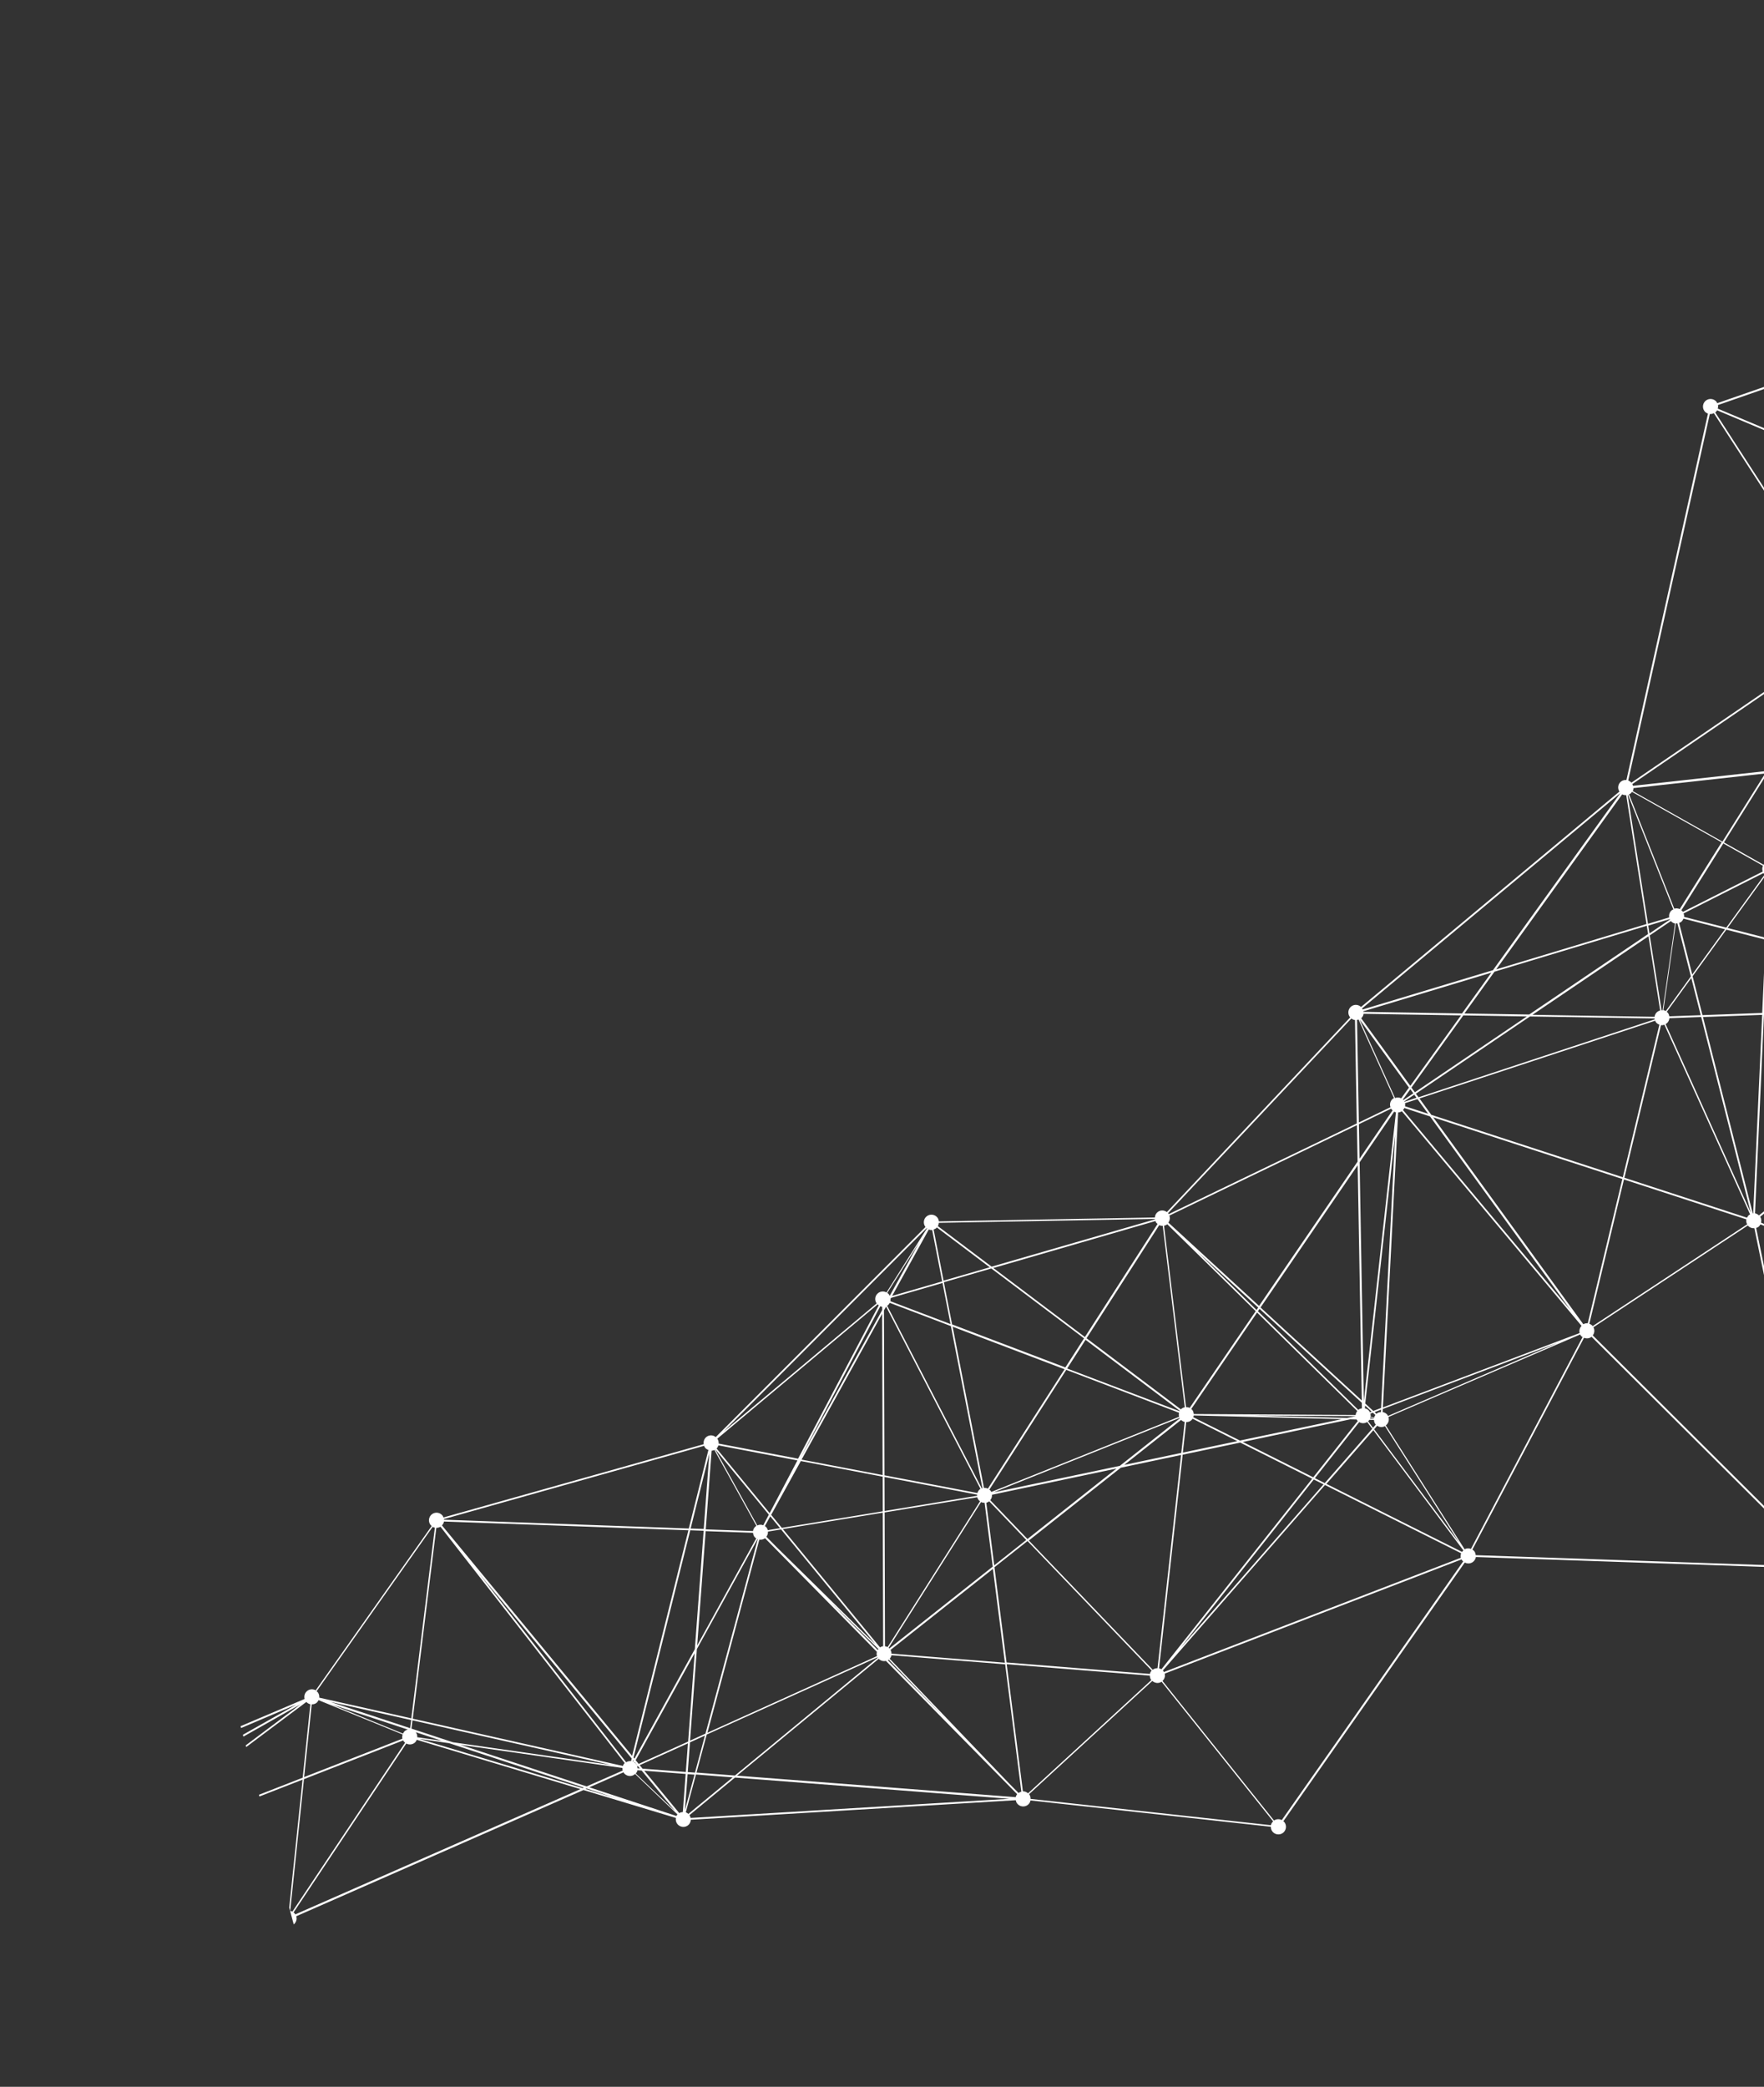 <?xml version="1.0" encoding="UTF-8"?> <svg xmlns="http://www.w3.org/2000/svg" width="312" height="369" viewBox="0 0 312 369" fill="none"><rect x="0" y="0" width="312" height="369" fill="#333333" stroke="none"/><g clip-path="url(#clip0_242_36)"><path d="M-12.839 341.311C-12.493 341.055 -12.08 341.009 -11.693 341.113L-7.172 327.576C-7.393 327.482 -7.6 327.363 -7.754 327.154C-8.196 326.563 -8.075 325.713 -7.484 325.271C-6.893 324.829 -6.043 324.95 -5.601 325.541C-5.567 325.586 -5.566 325.629 -5.532 325.675L53.877 300.419C53.738 299.9 53.9 299.322 54.354 298.982C54.809 298.643 55.383 298.63 55.835 298.891L76.354 269.832C76.281 269.765 76.191 269.712 76.136 269.629C75.694 269.038 75.815 268.188 76.406 267.746C76.996 267.304 77.847 267.425 78.289 268.016C78.36 268.117 78.4 268.226 78.437 268.325L124.465 255.37C124.391 254.889 124.551 254.388 124.967 254.069C125.467 253.695 126.132 253.735 126.593 254.113L163.693 216.957C163.693 216.957 163.668 216.942 163.665 216.932C163.223 216.342 163.344 215.491 163.935 215.049C164.525 214.607 165.376 214.729 165.818 215.319C165.969 215.519 166.029 215.742 166.059 215.974L204.258 215.283C204.287 214.905 204.455 214.554 204.78 214.303C205.27 213.932 205.925 213.975 206.388 214.32L238.819 179.888C238.819 179.888 238.767 179.858 238.749 179.83C238.307 179.24 238.428 178.389 239.019 177.947C239.546 177.555 240.26 177.615 240.728 178.057L286.425 139.972C286.05 139.385 286.167 138.601 286.74 138.175C287.012 137.971 287.341 137.894 287.666 137.927L302.089 73.132C301.847 73.044 301.628 72.917 301.471 72.697C301.029 72.107 301.15 71.256 301.741 70.814C302.331 70.373 303.182 70.494 303.624 71.084C303.673 71.147 303.682 71.221 303.724 71.297L367.734 49.041C367.633 48.544 367.809 48.018 368.235 47.696C368.826 47.254 369.676 47.375 370.118 47.966C370.254 48.148 370.322 48.359 370.356 48.568L430.863 46.786C430.895 46.417 431.066 46.077 431.384 45.839C431.985 45.394 432.825 45.518 433.267 46.109C433.489 46.409 433.574 46.768 433.524 47.109L493.439 63.756C493.525 63.547 493.655 63.338 493.854 63.187C494.445 62.745 495.295 62.866 495.737 63.457C495.808 63.558 495.848 63.667 495.888 63.776L556.035 48.194C555.977 47.73 556.142 47.249 556.541 46.946C557.132 46.504 557.982 46.625 558.424 47.216C558.866 47.807 558.745 48.657 558.154 49.099C557.864 49.319 557.512 49.391 557.177 49.361L549.184 85.273C549.436 85.358 549.678 85.489 549.861 85.724C550.303 86.314 550.182 87.165 549.591 87.607C549.192 87.91 548.684 87.926 548.254 87.747L522.176 132.737C522.285 132.817 522.38 132.889 522.464 132.998C522.906 133.589 522.785 134.439 522.194 134.881C521.603 135.323 520.753 135.202 520.311 134.611C520.175 134.429 520.11 134.229 520.076 134.02L467.312 136.65C467.282 137.029 467.12 137.4 466.792 137.64C466.246 138.048 465.514 137.961 465.051 137.496L417.267 174.591C417.609 175.176 417.484 175.929 416.942 176.347C416.561 176.635 416.078 176.666 415.664 176.504L386.722 230.224C386.83 230.304 386.939 230.384 387.026 230.503C387.467 231.093 387.356 231.941 386.756 232.386C386.155 232.83 385.314 232.706 384.873 232.116C384.752 231.952 384.683 231.774 384.641 231.578L359.244 234.86C359.261 235.291 359.105 235.726 358.732 236.001C358.27 236.353 357.656 236.343 357.194 236.042L323.776 276.356C323.776 276.356 323.859 276.421 323.893 276.466C324.337 277.067 324.224 277.905 323.623 278.349C323.022 278.794 322.185 278.68 321.74 278.079C321.586 277.87 321.523 277.636 321.501 277.391L261.041 275.32C260.988 275.651 260.812 275.971 260.522 276.19C260.085 276.515 259.523 276.534 259.077 276.294L226.985 322.045C227.055 322.102 227.132 322.147 227.185 322.22C227.627 322.811 227.505 323.661 226.915 324.103C226.324 324.545 225.474 324.424 225.032 323.833C224.846 323.588 224.78 323.301 224.78 323.017L182.269 318.363C182.211 318.673 182.047 318.957 181.774 319.161C181.184 319.602 180.333 319.481 179.891 318.891C179.758 318.719 179.693 318.518 179.662 318.32L122.188 321.776C122.169 322.152 121.996 322.525 121.671 322.776C121.08 323.218 120.23 323.097 119.788 322.506C119.55 322.188 119.482 321.814 119.55 321.457L103.198 316.524L52.403 338.839C52.554 339.365 52.393 339.943 51.931 340.296C51.341 340.737 50.49 340.616 50.048 340.026C49.915 339.854 49.85 339.653 49.816 339.444L-10.657 342.493C-10.687 342.872 -10.852 343.233 -11.18 343.473C-11.771 343.915 -12.621 343.794 -13.063 343.203C-13.505 342.613 -13.384 341.762 -12.793 341.32L-12.839 341.311ZM556.113 48.523L495.965 64.105C495.991 64.283 495.971 64.452 495.92 64.629L547.592 85.885C547.678 85.72 547.804 85.577 547.958 85.46C548.248 85.24 548.599 85.168 548.935 85.198L556.931 49.296C556.669 49.213 556.436 49.079 556.253 48.845C556.183 48.744 556.143 48.634 556.102 48.525L556.113 48.523ZM179.64 317.791C179.685 317.593 179.769 317.418 179.9 317.252L156.688 293.683C156.24 293.803 155.755 293.66 155.414 293.326L130.363 313.979L179.627 317.783L179.64 317.791ZM321.984 276.181C322.103 276.095 322.232 276.049 322.362 276.004L310.298 217.182C309.87 217.21 309.425 217.056 309.143 216.696L281.831 234.692C282.089 235.169 282.03 235.719 281.715 236.131L321.969 276.207C321.969 276.207 321.987 276.191 321.994 276.179L321.984 276.181ZM357.083 233.835C357.282 233.684 357.506 233.624 357.728 233.597L357.549 178.91C357.257 178.879 357.002 178.741 356.781 178.527L311.325 215.151C311.532 215.477 311.569 215.86 311.475 216.202L356.722 234.281C356.806 234.106 356.929 233.953 357.093 233.833L357.083 233.835ZM547.487 86.186L495.823 64.917C495.736 65.082 495.611 65.225 495.457 65.342C495.328 65.431 495.191 65.49 495.051 65.538L501.947 96.119C502.411 96.06 502.902 96.223 503.205 96.622C503.292 96.74 503.337 96.87 503.383 97L547.452 86.707C547.426 86.529 547.446 86.36 547.487 86.186ZM431.889 48.212L417.124 90.847C417.312 90.939 417.485 91.056 417.628 91.225L444.894 73.666C444.588 73.093 444.721 72.37 445.259 71.975C445.287 71.957 445.32 71.959 445.355 71.928L432.739 48.127C432.475 48.241 432.189 48.274 431.909 48.207L431.889 48.212ZM303.379 72.939L327.594 110.31C328.17 110.014 328.872 110.153 329.275 110.678C329.28 110.698 329.285 110.719 329.301 110.736L356.131 95.541C355.996 95.239 355.967 94.93 356.059 94.622L303.712 72.555C303.63 72.697 303.513 72.827 303.379 72.939ZM288.7 138.653C288.751 138.76 288.819 138.85 288.846 138.952L312.404 136.337L327.355 112.512C327.298 112.462 327.231 112.414 327.171 112.354L288.69 138.656L288.7 138.653ZM78.528 269.032C78.489 269.293 78.355 269.525 78.169 269.728L111.801 310.488L121.759 270.592L78.531 269.042L78.528 269.032ZM54.892 301.358C54.626 301.298 54.38 301.157 54.183 300.948L17.776 328.232C17.776 328.232 17.786 328.273 17.802 328.29L53.539 314.341L54.892 301.358ZM17.932 328.572C17.986 328.775 17.975 328.975 17.942 329.18L49.847 338.705C49.941 338.484 50.057 338.267 50.267 338.113C50.511 337.927 50.799 337.861 51.096 337.869L53.512 314.686L17.942 328.569L17.932 328.572ZM17.859 329.399C17.766 329.62 17.646 329.827 17.44 329.991C16.849 330.433 15.998 330.312 15.557 329.721C15.523 329.676 15.519 329.622 15.485 329.577L13.256 330.621L47.347 338.208L17.849 329.401L17.859 329.399ZM15.387 329.374C15.387 329.374 15.348 329.308 15.337 329.267L11.109 330.138L12.907 330.54L15.387 329.374ZM71.277 306.534C71.369 306.346 71.486 306.172 71.668 306.036C71.804 305.934 71.961 305.87 72.124 305.827L58.678 301.402L71.28 306.544L71.277 306.534ZM73.525 306.291C73.525 306.291 73.54 306.309 73.553 306.316C73.755 306.579 73.816 306.89 73.798 307.189L78.12 307.809L73.525 306.291ZM71.224 306.701L56.345 300.631C56.253 300.819 56.136 300.992 55.954 301.128C55.71 301.313 55.422 301.38 55.136 301.369L53.793 314.229L71.173 307.445C71.105 307.191 71.133 306.932 71.221 306.69L71.224 306.701ZM-1.763 332.617L9.947 330.199L4.381 328.963L-1.832 332.482C-1.832 332.482 -1.774 332.576 -1.763 332.617ZM-1.983 332.163L3.88 328.847L-5.445 326.775C-5.533 327.017 -5.657 327.246 -5.884 327.416C-5.919 327.447 -5.965 327.438 -6 327.469L-3.633 331.787C-3.062 331.514 -2.373 331.646 -1.983 332.163ZM4.288 328.617L5.728 327.806L-4.411 326.683L4.288 328.617ZM4.785 328.724L10.691 330.043L15.311 329.089C15.292 329.018 15.29 328.931 15.302 328.851L6.309 327.858L4.785 328.724ZM15.316 328.662C15.372 328.342 15.541 328.035 15.824 327.828C16.376 327.407 17.145 327.507 17.605 328.005L53.139 301.37L6.593 327.694L15.316 328.662ZM72.539 305.585L72.722 304.15L58.423 300.936L72.539 305.585ZM72.778 305.662L80.1 308.075L107.948 312.066L72.953 304.198L72.778 305.662ZM203.374 296.008C203.411 295.78 203.531 295.573 203.688 295.389L181.738 272.496L175.889 277.129L178.033 293.963L203.382 295.995L203.374 296.008ZM309.022 216.488C308.871 216.212 308.813 215.912 308.874 215.611L287.231 208.561L281.11 234.078C281.339 234.159 281.548 234.288 281.7 234.488L309.022 216.488ZM356.565 178.29C356.47 178.141 356.403 177.974 356.38 177.805L311.994 179.424L310.41 214.545C310.674 214.595 310.906 214.729 311.109 214.914L356.565 178.29ZM445.093 73.962C445.093 73.962 445.013 73.907 444.992 73.869L417.726 91.428C417.956 91.879 417.932 92.398 417.647 92.801L424.537 99.016L445.083 73.964L445.093 73.962ZM288.358 140.348C288.285 140.4 288.204 140.422 288.125 140.454L296.13 160.681C296.453 160.584 296.798 160.611 297.097 160.749L304.504 148.947L288.652 140.019C288.564 140.14 288.477 140.262 288.358 140.348ZM286.946 208.474L253.495 197.575L280.041 234.158C280.289 234.026 280.564 233.952 280.825 233.991L286.946 208.474ZM312.303 154.766L305.551 164.09L312.284 165.81L312.773 154.934C312.601 154.904 312.444 154.848 312.3 154.756L312.303 154.766ZM312.131 154.615C312.059 154.548 311.971 154.506 311.916 154.422C311.913 154.412 311.908 154.392 311.905 154.382L297.782 161.515C297.857 161.713 297.891 161.922 297.859 162.127L305.328 164.03L312.152 154.61L312.131 154.615ZM297.746 162.44C297.653 162.662 297.537 162.878 297.327 163.033C297.229 163.113 297.107 163.146 296.987 163.189L299.306 172.33L305.11 164.318L297.757 162.438L297.746 162.44ZM295.251 179.71L300.804 179.51L299.139 172.931L294.801 178.926C294.874 178.993 294.961 179.035 295.016 179.119C295.152 179.301 295.217 179.501 295.251 179.71ZM295.265 180.045C295.232 180.414 295.065 180.764 294.746 181.002C294.701 181.036 294.64 181.052 294.592 181.076L309.654 214.41L300.891 179.835L295.265 180.045ZM294.633 178.785L299.066 172.656L296.682 163.271C296.588 163.285 296.491 163.289 296.401 163.281L294.205 178.616C294.354 178.642 294.498 178.691 294.63 178.775L294.633 178.785ZM314.104 152.898L355.388 132.052C355.388 132.052 355.346 131.976 355.335 131.935L319.532 135.911L313.574 152.429C313.762 152.52 313.946 152.635 314.082 152.817C314.1 152.844 314.095 152.868 314.114 152.895L314.104 152.898ZM313.804 154.713C313.595 154.867 313.351 154.932 313.106 154.954L312.608 165.919L356.471 177.127L314.09 154.396C314.013 154.515 313.923 154.626 313.797 154.725L313.804 154.713ZM356.369 177.438L312.598 166.249L312.019 179.111L356.383 177.488C356.383 177.488 356.374 177.458 356.379 177.435L356.369 177.438ZM312.269 166.162L305.336 164.388L299.372 172.618L301.118 179.502L311.682 179.115L312.267 166.152L312.269 166.162ZM301.208 179.838L310.012 214.565C310.012 214.565 310.055 214.564 310.088 214.566L311.675 179.455L301.208 179.838ZM309.39 214.808C309.435 214.774 309.496 214.758 309.544 214.734L294.384 181.197C294.183 181.262 293.987 181.303 293.782 181.271L287.313 208.256L308.992 215.318C309.083 215.13 309.208 214.944 309.39 214.808ZM293.497 181.184C293.256 181.096 293.036 180.969 292.879 180.75C292.814 180.669 292.799 180.575 292.755 180.488L251.062 194.234L253.158 197.13L287.028 208.169L293.497 181.184ZM252.927 197.41L248.397 195.93C248.332 196.056 248.252 196.165 248.152 196.279L277.827 231.719L252.927 197.41ZM248.367 194.76C248.367 194.76 248.378 194.801 248.393 194.818L250.538 194.113L250.141 193.565L248.377 194.757L248.367 194.76ZM248.508 195.082C248.554 195.255 248.549 195.442 248.509 195.616L252.595 196.943L250.711 194.35L248.505 195.072L248.508 195.082ZM246.783 200.453L241.475 248.178L242.895 249.488L244.272 248.967L246.773 200.455L246.783 200.453ZM156.346 231.71L156.438 260.874L172.875 264.007C172.958 263.745 173.097 263.49 173.334 263.317C173.362 263.299 173.395 263.301 173.42 263.272L156.723 231.042L156.346 231.71ZM135.279 269.838C135.388 269.918 135.494 269.988 135.58 270.106C135.685 270.253 135.759 270.407 135.802 270.57L137.966 270.219L136.237 268.12L135.282 269.848L135.279 269.838ZM156.203 291.097L156.135 267.478L138.467 270.38L155.643 291.29C155.821 291.178 156.011 291.116 156.21 291.084L156.203 291.097ZM172.808 264.287L156.44 261.168L156.46 267.184L172.819 264.491C172.813 264.427 172.804 264.353 172.808 264.287ZM173.339 265.453C173.243 265.381 173.137 265.311 173.067 265.21C172.962 265.064 172.888 264.909 172.844 264.746L156.461 267.434L156.53 291.097C156.688 291.12 156.843 291.166 156.995 291.245L173.342 265.464L173.339 265.453ZM138.146 270.444L135.827 270.825C135.848 271.147 135.759 271.465 135.546 271.73L137.343 273.55L154.803 290.719L138.144 270.434L138.146 270.444ZM138.28 270.168L156.136 267.238L156.12 261.112L141.646 258.348L136.396 267.859L138.293 270.176L138.28 270.168ZM156.107 260.821L156.026 232.308L141.775 258.095L156.11 260.831L156.107 260.821ZM198.088 259.182L208.681 250.802C208.681 250.802 208.665 250.741 208.639 250.727L175.756 263.89L198.091 259.192L198.088 259.182ZM239.783 250.41L221.375 250.303L238.275 250.726L239.773 250.412L239.783 250.41ZM241.395 249.018C241.698 249.089 241.979 249.243 242.18 249.505C242.232 249.579 242.252 249.65 242.284 249.729L242.611 249.608L241.453 248.544L241.405 249.015L241.395 249.018ZM242.816 249.804L242.39 249.962C242.442 250.155 242.447 250.339 242.422 250.531L243.045 250.659C243.089 250.495 243.158 250.345 243.263 250.208L242.814 249.794L242.816 249.804ZM243 250.856C243 250.856 243 250.813 243.004 250.79L242.381 250.662C242.364 250.721 242.337 250.783 242.32 250.842L243 250.856ZM239.845 250.764L239.784 250.78L239.861 250.781C239.861 250.781 239.858 250.771 239.855 250.761L239.845 250.764ZM237.308 250.942L211.139 250.286C211.123 250.388 211.086 250.496 211.047 250.594L219.31 254.728L237.308 250.942ZM210.934 250.864C210.849 250.996 210.751 251.12 210.623 251.209C210.378 251.395 210.09 251.461 209.807 251.461L209.212 256.856L218.847 254.83L210.934 250.864ZM209.538 251.435C209.294 251.38 209.088 251.261 208.898 251.083L198.845 259.034L208.932 256.909L209.538 251.435ZM210.693 249.151C210.763 249.208 210.84 249.253 210.893 249.326C211.047 249.536 211.115 249.79 211.137 250.035L239.772 250.205C239.79 249.949 239.901 249.712 240.064 249.505L222.341 232.09L210.693 249.151ZM243.124 249.689L243.459 250.003C243.459 250.003 243.499 249.948 243.526 249.93C243.743 249.763 244.001 249.705 244.248 249.693L244.264 249.263L243.116 249.702L243.124 249.689ZM243.017 251.081L242.204 251.059C242.141 251.152 242.066 251.238 241.978 251.316L242.843 252.469L243.345 251.898C243.345 251.898 243.278 251.851 243.257 251.813C243.089 251.596 243.031 251.339 243.02 251.091L243.017 251.081ZM239.964 251.005L238.811 250.975L219.812 254.975L232.275 261.224L240.162 251.257C240.118 251.214 240.067 251.184 240.02 251.131C239.989 251.096 239.988 251.053 239.967 251.015L239.964 251.005ZM197.478 259.673L175.454 264.309C175.48 264.651 175.376 264.995 175.143 265.265L181.73 272.139L197.478 259.673ZM174.967 265.464C174.967 265.464 174.95 265.48 174.942 265.493C174.788 265.611 174.621 265.677 174.448 265.724L175.853 276.789L181.513 272.306L174.957 265.467L174.967 265.464ZM174.157 265.736C173.939 265.74 173.722 265.7 173.521 265.601L157.173 291.382C157.173 291.382 157.256 291.447 157.29 291.493L175.586 277.014L174.149 265.749L174.157 265.736ZM135.003 269.704L135.045 269.617L135.984 267.827L126.528 256.312C126.528 256.312 126.528 256.312 126.508 256.317L133.943 269.738C134.283 269.581 134.661 269.567 135.003 269.704ZM206.42 216.515C206.256 216.635 206.078 216.704 205.882 216.746L209.775 248.819C210.002 248.812 210.22 248.852 210.421 248.951L222.102 231.848L206.453 216.473C206.453 216.473 206.43 216.512 206.41 216.517L206.42 216.515ZM248.123 194.422C248.123 194.422 248.193 194.479 248.225 194.515L249.978 193.325L249.445 192.595L248.126 194.432L248.123 194.422ZM297.384 160.967C297.467 161.032 297.56 161.094 297.628 161.185C297.634 161.205 297.639 161.226 297.655 161.243L311.778 154.11C311.655 153.772 311.669 153.42 311.822 153.095L304.807 149.139L297.384 160.967ZM319.693 135.573L355.348 131.615C355.351 131.385 355.391 131.167 355.51 130.961L329.237 112.368C329.169 112.441 329.117 112.531 329.036 112.596C328.7 112.85 328.287 112.895 327.902 112.802L319.69 135.563L319.693 135.573ZM329.39 112.207L355.664 130.8C355.731 130.727 355.783 130.637 355.864 130.572C356.084 130.415 356.328 130.349 356.573 130.327L356.933 111.033L329.549 111.662C329.524 111.854 329.476 112.042 329.38 112.21L329.39 112.207ZM358.17 96.107C357.95 96.264 357.706 96.33 357.461 96.352L357.194 110.701L386.325 110.04L358.473 95.775C358.386 95.897 358.299 96.018 358.173 96.117L358.17 96.107ZM386.954 110.025L391.289 109.921C391.293 109.854 391.318 109.782 391.334 109.723C391.329 109.703 391.344 109.677 391.349 109.654L360.847 96.655L386.944 110.027L386.954 110.025ZM393.644 110.893C393.579 110.976 393.517 111.069 393.436 111.135C393.373 111.184 393.299 111.193 393.233 111.233L394.123 113.699L405.855 119.707L393.647 110.904L393.644 110.893ZM392.908 111.363C392.414 111.474 391.875 111.291 391.543 110.867L390.182 111.69L393.67 113.472L392.914 111.384L392.908 111.363ZM391.434 110.624C391.378 110.497 391.335 110.378 391.313 110.253L387.573 110.339L389.911 111.534L391.434 110.624ZM416.071 93.311C415.889 93.24 415.728 93.13 415.588 92.972L395.449 108.064C395.815 108.654 395.695 109.428 395.132 109.851C394.796 110.105 394.373 110.153 393.998 110.057C393.991 110.113 393.961 110.165 393.942 110.214C393.917 110.406 393.849 110.599 393.742 110.769L406.129 119.71C406.194 119.627 406.246 119.537 406.337 119.469C406.673 119.215 407.083 119.16 407.458 119.256L416.051 93.316L416.071 93.311ZM389.61 111.713L386.941 110.344L357.181 111.021L356.818 130.305C357.176 130.34 357.519 130.521 357.755 130.829L389.604 111.692L389.61 111.713ZM279.739 234.457L247.949 196.497C247.744 196.629 247.52 196.689 247.295 196.705L244.595 248.869L279.39 235.718C279.27 235.27 279.405 234.797 279.726 234.449L279.739 234.457ZM219.352 255.088L209.18 257.224L205.003 295.004C205.155 295.04 205.299 295.089 205.428 295.163L232.09 261.47L219.349 255.078L219.352 255.088ZM203.918 295.229C204.163 295.044 204.451 294.978 204.734 294.978L208.9 257.278L198.245 259.522L181.974 272.4L203.893 295.258C203.893 295.258 203.911 295.242 203.918 295.229ZM155.365 291.594L146.657 283.031L155.232 291.75C155.232 291.75 155.325 291.649 155.368 291.604L155.365 291.594ZM133.749 272.026C133.63 271.949 133.519 271.858 133.433 271.74C133.278 271.53 133.213 271.286 133.191 271.041L124.811 270.745L123.311 290.955L133.752 272.036L133.749 272.026ZM126.74 256.124L136.13 267.559L141.039 258.238L127.073 255.577C127.007 255.78 126.903 255.961 126.75 256.122L126.74 256.124ZM156.036 231.651L156.036 231.084C155.924 231.07 155.813 231.024 155.702 230.977L141.492 257.974L156.036 231.651ZM157.597 229.499L157.51 229.664C157.515 229.804 157.51 229.947 157.481 230.086L168.12 234.129L166.707 226.861L157.597 229.499ZM157.374 230.376C157.28 230.554 157.16 230.717 156.996 230.838C156.968 230.856 156.935 230.854 156.91 230.883L173.651 263.199C173.651 263.199 173.717 263.16 173.758 263.149L168.182 234.483L157.374 230.376ZM174.031 263.108C174.276 263.086 174.514 263.121 174.728 263.227L188.291 242.119L168.496 234.595L174.038 263.096L174.031 263.108ZM174.984 263.409C175.067 263.474 175.157 263.527 175.225 263.617C175.275 263.68 175.284 263.754 175.323 263.82L208.551 250.521C208.488 250.287 208.49 250.047 208.547 249.813L188.592 242.224L174.991 263.396L174.984 263.409ZM208.637 249.538C208.637 249.538 208.646 249.492 208.661 249.466L192.001 236.914L188.746 241.986L208.637 249.538ZM208.862 249.238C208.912 249.181 208.949 249.116 209.012 249.067C209.176 248.946 209.354 248.877 209.55 248.835L205.658 216.763C205.44 216.766 205.225 216.737 205.034 216.635L192.178 236.638L208.879 249.222L208.862 249.238ZM222.259 231.621L222.541 231.207L211.722 221.279L222.252 231.634L222.259 231.621ZM222.498 231.862L240.24 249.305C240.24 249.305 240.262 249.267 240.282 249.261C240.464 249.125 240.675 249.058 240.884 249.024L240.862 248.048L222.777 231.438L222.488 231.865L222.498 231.862ZM240.863 247.644L240.133 206.041L222.952 231.195L240.863 247.644ZM241.226 247.776L246.899 196.691C246.794 196.665 246.686 196.628 246.585 196.579L240.474 205.525L241.223 247.766L241.226 247.776ZM247.828 194.217L249.205 192.31L240.468 180.264L246.744 194.159C247.11 194.017 247.509 194.041 247.839 194.214L247.828 194.217ZM249.639 192.303L250.246 193.144L270.06 179.73L258.819 179.546L249.639 192.303ZM250.434 193.399L250.897 194.027L292.659 180.252C292.645 180.201 292.652 180.145 292.648 180.092L270.607 179.737L250.432 193.389L250.434 193.399ZM292.636 179.8C292.683 179.449 292.857 179.119 293.157 178.897C293.304 178.792 293.468 178.716 293.631 178.672L291.568 165.557L271.042 179.445L292.636 179.8ZM293.886 178.647C293.95 178.641 294.014 178.635 294.07 178.642L296.266 163.306C295.989 163.249 295.731 163.1 295.528 162.871L291.788 165.4L293.876 178.65L293.886 178.647ZM295.367 162.598C295.367 162.598 295.343 162.55 295.335 162.519L291.531 163.669L291.749 165.051L295.367 162.598ZM295.233 162.219C295.148 161.74 295.316 161.226 295.735 160.918C295.808 160.865 295.89 160.844 295.968 160.812L287.964 140.585C287.964 140.585 287.915 140.609 287.895 140.614L291.48 163.356L295.233 162.219ZM304.911 148.958L311.913 152.907C312.001 152.785 312.088 152.664 312.217 152.575C312.553 152.321 312.963 152.266 313.351 152.369L319.265 135.972L312.602 136.71L304.914 148.969L304.911 148.958ZM319.394 135.599L327.645 112.74L312.838 136.33L319.394 135.599ZM329.533 111.318L356.941 110.693L357.208 96.343C356.849 96.308 356.506 96.127 356.271 95.82C356.266 95.799 356.26 95.779 356.245 95.761L329.415 110.957C329.468 111.073 329.511 111.193 329.531 111.307L329.533 111.318ZM358.608 95.423L391.424 109.405C391.514 109.173 391.641 108.954 391.858 108.787C391.914 108.75 391.975 108.734 392.033 108.707L386.246 93.744L358.667 95.112C358.664 95.222 358.634 95.317 358.598 95.425L358.608 95.423ZM392.342 108.559C392.556 108.502 392.781 108.528 393.002 108.578C393.05 108.228 393.226 107.908 393.526 107.685C394.089 107.262 394.87 107.369 395.326 107.89L415.465 92.797C415.367 92.638 415.303 92.481 415.28 92.312L386.613 93.732L392.345 108.569L392.342 108.559ZM417.453 93.094C417.453 93.094 417.423 93.145 417.395 93.163C417.06 93.417 416.649 93.472 416.274 93.376L407.681 119.316C407.753 119.34 407.815 119.367 407.88 119.405L424.356 99.316L417.453 93.094ZM405.92 120.071L394.263 114.098L397.313 122.552L405.854 120.678C405.83 120.467 405.865 120.272 405.93 120.069L405.92 120.071ZM393.806 113.86L389.862 111.841L357.851 131.065C357.851 131.065 357.898 131.161 357.922 131.209L396.962 122.625L393.806 113.86ZM355.592 132.444C355.592 132.444 355.581 132.404 355.565 132.386L314.28 153.232C314.385 153.542 314.36 153.855 314.245 154.158L356.625 176.889C356.703 176.77 356.793 176.659 356.919 176.559C357.108 176.411 357.332 176.351 357.564 176.321L356.572 132.967C356.203 132.935 355.842 132.77 355.602 132.442L355.592 132.444ZM244.582 249.146L244.552 249.688C244.883 249.741 245.193 249.92 245.409 250.2C245.446 250.256 245.463 250.317 245.489 250.375L275.524 237.451L244.571 249.148L244.582 249.146ZM243.586 252.106L243.045 252.732L258.135 272.86L244.957 252.175C244.519 252.413 244 252.388 243.586 252.106ZM258.831 274.156L242.904 252.9L234.604 262.388L258.595 274.416C258.658 274.323 258.743 274.235 258.831 274.156ZM242.703 252.638L241.817 251.446C241.379 251.727 240.832 251.721 240.404 251.465L232.566 261.375L234.306 262.25L242.706 252.648L242.703 252.638ZM232.368 261.613L208.809 291.377L234.092 262.471L232.368 261.613ZM175.636 277.404L157.502 291.752C157.623 291.96 157.68 292.174 157.676 292.404L177.73 294.011L175.616 277.409L175.636 277.404ZM157.683 292.675C157.636 292.905 157.52 293.122 157.362 293.306L178.384 315.259L180.149 317.044C180.303 316.926 180.471 316.859 180.644 316.813L177.783 294.292L157.686 292.685L157.683 292.675ZM157.211 293.477C157.211 293.477 157.196 293.503 157.176 293.509C157.13 293.543 157.077 293.546 157.042 293.577L166.706 303.39L157.211 293.477ZM155.092 292.082L135.313 271.999C135.012 272.222 134.641 272.3 134.3 272.249L125.124 306.394L155.11 292.841C155.032 292.589 155.027 292.328 155.099 292.069L155.092 292.082ZM134.025 272.159C134.025 272.159 134.002 272.154 133.989 272.147L123.255 291.603L122.05 307.785L124.774 306.554L134.025 272.159ZM120.775 320.409L121.272 313.677L113.954 313.107L120.139 320.601C120.337 320.483 120.55 320.426 120.775 320.409ZM121.3 313.331L121.677 308.267L113.145 312.124L113.648 312.742L121.3 313.331ZM112.815 312.278L112.698 312.331C112.728 312.443 112.758 312.555 112.758 312.675L113.17 312.706L112.815 312.278ZM110.749 311.61C111.022 311.449 111.317 311.37 111.612 311.411L111.727 310.944L84.56 278.029L110.749 311.61ZM111.91 311.506C111.91 311.506 111.946 311.518 111.959 311.526L112.053 311.348L111.972 311.249L111.91 311.506ZM112.199 311.647C112.318 311.724 112.429 311.814 112.515 311.933C112.549 311.978 112.55 312.022 112.584 312.067L112.635 312.053L112.243 311.569L112.199 311.647ZM112.965 311.9L121.713 307.952L122.868 292.317L112.43 311.247L112.965 311.9ZM122.037 308.105L121.643 313.348L122.922 313.442L124.68 306.895L122.025 308.098L122.037 308.105ZM121.618 313.704L121.145 320.081L122.834 313.804L121.621 313.714L121.618 313.704ZM113.488 313.079L112.754 313.025C112.711 313.233 112.602 313.437 112.452 313.608L119.384 320.226L113.488 313.079ZM124.836 270.433L133.183 270.727C133.233 270.386 133.412 270.076 133.702 269.857C133.73 269.838 133.763 269.84 133.789 269.812L126.353 256.392C126.198 256.466 126.036 256.509 125.865 256.522L124.826 270.435L124.836 270.433ZM166.644 226.584L164.876 217.502C164.661 217.516 164.469 217.491 164.273 217.413L157.788 229.153L166.644 226.584ZM240.761 180.055L249.44 192.007L258.405 179.548L241.183 179.265C241.142 179.56 240.998 179.838 240.761 180.055ZM288.78 139.886L304.645 148.822L312.214 136.77L288.912 139.36C288.907 139.547 288.866 139.721 288.793 139.894L288.78 139.886ZM465.145 135.485C465.229 135.43 465.31 135.409 465.396 135.364L446.268 74.356C445.934 74.412 445.601 74.349 445.314 74.175L424.768 99.227L465.075 135.548C465.075 135.548 465.104 135.496 465.132 135.478L465.145 135.485ZM110.169 312.256C110.238 312.063 110.335 311.895 110.493 311.755L77.905 269.962C77.67 270.102 77.425 270.167 77.172 270.159L73.007 303.91L110.172 312.266L110.169 312.256ZM112.054 310.78L112.213 310.967L122.897 291.611L124.454 270.677L122.086 270.591L112.054 310.78ZM124.47 270.367L125.459 257.046L122.155 270.278L124.467 270.357L124.47 270.367ZM126.874 254.387C127.055 254.655 127.126 254.963 127.108 255.262L141.154 257.934L155.429 230.81C155.361 230.763 155.302 230.703 155.242 230.642L126.884 254.384L126.874 254.387ZM157.361 229.147L162.581 219.688L156.935 228.618C157.044 228.698 157.153 228.778 157.236 228.886C157.291 228.97 157.313 229.051 157.358 229.137L157.361 229.147ZM165.548 217.202C165.422 217.301 165.272 217.352 165.132 217.401L166.892 226.452L175.051 224.091L165.701 217.041C165.651 217.098 165.614 217.163 165.551 217.212L165.548 217.202ZM166.945 226.732L168.397 234.186L188.434 241.797L191.736 236.658L175.335 224.298L166.945 226.732ZM191.898 236.407L204.747 216.418C204.664 216.352 204.571 216.29 204.506 216.209C204.438 216.119 204.408 216.007 204.36 215.91L175.694 224.213L191.891 236.42L191.898 236.407ZM206.647 216.181L222.692 230.916L240.114 205.403L240.001 198.954L206.828 214.944C206.983 215.36 206.919 215.814 206.647 216.181ZM240.459 204.896L246.31 196.326C246.24 196.268 246.163 196.223 246.11 196.15C246.079 196.115 246.078 196.071 246.057 196.033L240.348 198.785L240.459 204.896ZM245.938 195.792C245.74 195.257 245.888 194.628 246.38 194.267C246.433 194.22 246.507 194.211 246.563 194.174L240.287 180.28C240.196 180.304 240.117 180.336 240.023 180.351L240.343 198.481L245.935 195.782L245.938 195.792ZM241.133 178.919L258.586 179.205L263.775 171.99L241.129 178.822C241.129 178.822 241.125 178.888 241.136 178.929L241.133 178.919ZM259.013 179.211L270.471 179.391L291.495 165.163L291.266 163.697L264.33 171.82L259.013 179.211ZM291.217 163.394L287.629 140.598C287.381 140.61 287.133 140.578 286.916 140.462L264.635 171.411L291.217 163.394ZM358.638 94.76L386.109 93.398L369.367 50.087C369.194 50.133 369.02 50.136 368.848 50.106L357.788 93.745C358.029 93.832 358.249 93.959 358.406 94.179C358.542 94.361 358.606 94.561 358.638 94.76ZM369.848 49.849C369.793 49.886 369.732 49.902 369.673 49.929L386.462 93.37L415.225 91.945C415.247 91.699 415.327 91.471 415.469 91.269L369.909 49.789C369.909 49.789 369.879 49.841 369.851 49.859L369.848 49.849ZM447.318 73.431L500.961 96.754C501.051 96.599 501.169 96.469 501.312 96.355C501.441 96.266 501.578 96.207 501.718 96.159L494.822 65.578C494.358 65.637 493.867 65.474 493.564 65.075C493.462 64.939 493.4 64.792 493.36 64.639L447.353 72.952C447.364 73.113 447.351 73.269 447.305 73.423L447.318 73.431ZM500.856 97.055L447.213 73.732C447.124 73.886 447.006 74.016 446.862 74.131C446.779 74.186 446.697 74.208 446.611 74.253L465.727 135.253C466.081 135.191 466.453 135.277 466.74 135.494L501.112 98.295C501.112 98.295 501.058 98.255 501.04 98.227C500.771 97.874 500.73 97.438 500.854 97.045L500.856 97.055ZM464.862 135.812L424.568 99.499L408.092 119.588C408.092 119.588 408.175 119.653 408.209 119.698C408.431 119.999 408.506 120.36 408.456 120.701L464.723 136.068C464.765 135.98 464.797 135.895 464.852 135.815L464.862 135.812ZM406.056 121.311C405.97 121.193 405.924 121.063 405.876 120.923L397.379 122.796L415.658 173.55L407.197 121.824C406.765 121.841 406.331 121.685 406.056 121.311ZM415.285 174.195C415.348 174.145 415.422 174.136 415.488 174.097L397.038 122.866L357.957 131.462C358.003 131.918 357.845 132.386 357.453 132.676C357.254 132.828 357.04 132.885 356.808 132.915L357.801 176.269C358.169 176.301 358.53 176.466 358.771 176.794C358.907 176.976 358.974 177.187 359.008 177.396L414.772 175.172C414.802 174.793 414.97 174.443 415.295 174.192L415.285 174.195ZM279.498 235.961L245.571 250.56C245.746 251.091 245.58 251.692 245.108 252.048L259.048 273.946C259.4 273.753 259.801 273.744 260.166 273.886L279.91 236.44C279.789 236.352 279.667 236.265 279.568 236.139C279.531 236.083 279.515 236.022 279.488 235.964L279.498 235.961ZM258.431 274.656L234.352 262.587L205.672 295.381C205.672 295.381 205.739 295.429 205.76 295.467C205.807 295.52 205.816 295.594 205.855 295.659L258.373 275.457C258.302 275.193 258.338 274.921 258.434 274.667L258.431 274.656ZM203.364 296.294L178.061 294.272L180.921 316.75C181.258 316.746 181.575 316.869 181.834 317.105L203.63 297.085C203.63 297.085 203.617 297.077 203.614 297.067C203.442 296.83 203.381 296.562 203.374 296.292L203.364 296.294ZM155.232 293.135C155.232 293.135 155.219 293.084 155.203 293.066L125.002 306.711L123.193 313.435L129.987 313.959L155.243 293.132L155.232 293.135ZM123.099 313.776L121.3 320.454C121.469 320.518 121.617 320.62 121.749 320.748L129.594 314.283L123.099 313.776ZM119.818 320.829L112.315 313.666C112.315 313.666 112.26 313.746 112.224 313.778C111.634 314.22 110.783 314.098 110.341 313.508C110.31 313.473 110.307 313.419 110.286 313.381L104.235 316.039L119.631 321.108C119.681 321.008 119.746 320.925 119.818 320.829ZM110.137 313.072C110.099 312.929 110.081 312.781 110.094 312.625L81.431 308.525L103.757 315.883L110.14 313.082L110.137 313.072ZM71.318 307.744L53.761 314.598L51.331 337.893C51.459 337.924 51.59 337.965 51.714 338.02L71.655 308.145C71.572 308.08 71.479 308.018 71.411 307.927C71.374 307.871 71.355 307.8 71.318 307.744ZM12.803 330.841L6.291 333.895L48.191 338.713L12.8 330.831L12.803 330.841ZM12.454 330.76L10.376 330.291L-1.73 332.782C-1.714 332.843 -1.72 332.9 -1.724 332.966L5.873 333.843L12.451 330.75L12.454 330.76ZM-1.752 333.268C-1.824 333.571 -1.978 333.852 -2.243 334.043C-2.75 334.43 -3.434 334.362 -3.908 333.977L-11.07 341.481C-11.07 341.481 -10.99 341.536 -10.959 341.571C-10.925 341.616 -10.921 341.67 -10.888 341.715L5.369 334.076L-1.745 333.255L-1.752 333.268ZM79.446 308.239L74.194 307.486L103.051 316.181L103.267 316.091L79.446 308.239ZM-11.184 341.38L-4.022 333.876C-4.022 333.876 -4.102 333.821 -4.133 333.786C-4.575 333.196 -4.454 332.345 -3.863 331.903C-3.828 331.872 -3.785 331.871 -3.747 331.85L-6.114 327.532C-6.403 327.675 -6.725 327.696 -7.028 327.625L-11.549 341.162C-11.415 341.213 -11.296 341.29 -11.195 341.383L-11.184 341.38ZM-5.362 326.393L6.015 327.653L52.427 301.397L-5.397 325.977C-5.361 326.109 -5.357 326.25 -5.362 326.393ZM56.478 300.191L72.75 303.848L76.914 270.13C76.775 270.101 76.644 270.06 76.518 269.996L55.999 299.054C56.071 299.122 56.159 299.164 56.214 299.248C56.421 299.53 56.501 299.869 56.468 300.194L56.478 300.191ZM78.51 268.72L121.828 270.279L125.295 256.391C125.063 256.301 124.844 256.174 124.69 255.965C124.619 255.864 124.579 255.754 124.541 255.655L78.514 268.61C78.514 268.61 78.512 268.687 78.523 268.728L78.51 268.72ZM155.042 230.467C154.633 229.878 154.753 229.061 155.336 228.632C155.772 228.308 156.334 228.288 156.793 228.536L163.918 217.268L163.956 217.203C163.956 217.203 163.927 217.178 163.911 217.161L128.033 253.095L155.055 230.474L155.042 230.467ZM165.878 216.808L175.391 223.978L204.251 215.623C204.251 215.623 204.247 215.57 204.249 215.537L166.05 216.228C166.038 216.427 165.983 216.627 165.878 216.808ZM206.696 214.695L239.975 198.656L239.658 180.372C239.422 180.348 239.208 180.242 239.017 180.097L206.586 214.529C206.586 214.529 206.638 214.558 206.656 214.586C206.687 214.621 206.678 214.668 206.709 214.703L206.696 214.695ZM241.011 178.504L264.062 171.553L286.603 140.229L240.916 178.312C240.955 178.377 240.982 178.436 241.011 178.504ZM288.535 138.403L327.016 112.101C326.713 111.539 326.832 110.842 327.343 110.432L303.128 73.061C302.897 73.177 302.65 73.232 302.415 73.208L287.984 138.016C288.19 138.092 288.386 138.214 288.543 138.39L288.535 138.403ZM303.817 72.254L356.161 94.311C356.251 94.156 356.366 94.016 356.52 93.899C356.82 93.676 357.179 93.591 357.52 93.642L368.583 50.013C368.342 49.925 368.122 49.799 367.965 49.579C367.916 49.516 367.894 49.435 367.865 49.366L303.855 71.622C303.902 71.839 303.883 72.051 303.817 72.254ZM370.127 49.545L415.693 91.045C415.693 91.045 415.723 90.994 415.751 90.975C416.076 90.725 416.487 90.669 416.859 90.755L431.624 48.12C431.426 48.031 431.25 47.904 431.104 47.725C430.958 47.546 430.9 47.332 430.866 47.123L370.369 48.902C370.345 49.138 370.259 49.346 370.127 49.545ZM433 48.002C433 48.002 432.939 48.018 432.903 48.05L445.52 71.851C446.078 71.614 446.738 71.754 447.122 72.251C447.224 72.387 447.285 72.534 447.326 72.687L493.332 64.374C493.328 64.277 493.301 64.175 493.319 64.082L433.414 47.433C433.328 47.641 433.199 47.85 433 48.002ZM547.513 86.975L503.444 97.267C503.503 97.731 503.337 98.212 502.936 98.505C502.908 98.523 502.885 98.518 502.857 98.537L520.857 132.578C521.202 132.442 521.563 132.443 521.895 132.583L547.976 87.603C547.87 87.534 547.771 87.451 547.688 87.343C547.601 87.224 547.556 87.094 547.51 86.965L547.513 86.975ZM520.561 132.734C520.561 132.734 520.612 132.72 520.639 132.702L502.639 98.661C502.208 98.842 501.724 98.786 501.354 98.503L466.981 135.702C466.981 135.702 467.036 135.742 467.054 135.77C467.19 135.952 467.255 136.153 467.289 136.362L520.053 133.731C520.083 133.352 520.245 132.982 520.574 132.741L520.561 132.734ZM464.631 136.376L408.364 121.009C408.281 121.228 408.151 121.437 407.952 121.589C407.816 121.691 407.669 121.752 407.506 121.795L416.04 173.96C416.405 173.938 416.768 174.07 417.038 174.347L464.822 137.252C464.662 136.978 464.59 136.67 464.631 136.376ZM414.79 175.484L359.026 177.707C358.994 178.076 358.829 178.436 358.501 178.677C358.48 178.682 358.47 178.685 358.45 178.691L385.433 230.057C385.751 229.939 386.078 229.938 386.384 230.064L415.326 176.344C415.218 176.264 415.109 176.184 415.023 176.065C414.887 175.883 414.819 175.672 414.785 175.463L414.79 175.484ZM385.109 230.231C385.109 230.231 385.14 230.223 385.16 230.217L358.166 178.854C358.067 178.891 357.963 178.908 357.861 178.936L358.04 233.623C358.398 233.657 358.741 233.838 358.966 234.149C359.087 234.313 359.159 234.501 359.198 234.687L384.595 231.405C384.577 230.973 384.734 230.539 385.107 230.264L385.109 230.231ZM356.617 234.582L311.371 216.502C311.284 216.667 311.164 216.83 311 216.951C310.881 217.037 310.752 217.083 310.612 217.131L322.675 275.952C322.974 275.927 323.264 275.991 323.504 276.156L356.922 235.842C356.922 235.842 356.829 235.78 356.795 235.734C356.539 235.388 356.491 234.965 356.594 234.577L356.617 234.582ZM321.47 277.072C321.51 276.854 321.609 276.653 321.754 276.461L281.496 236.375C281.496 236.375 281.479 236.39 281.471 236.403C281.08 236.693 280.587 236.727 280.17 236.555L260.426 274.002C260.548 274.089 260.669 274.177 260.768 274.303C260.923 274.512 260.986 274.746 261.008 274.991L321.467 277.062L321.47 277.072ZM258.523 275.733L206.005 295.936C206.128 296.393 205.975 296.882 205.611 297.23L225.334 321.909C225.762 321.631 226.28 321.612 226.711 321.834L258.802 276.084C258.732 276.026 258.655 275.982 258.603 275.908C258.556 275.855 258.547 275.781 258.507 275.716L258.523 275.733ZM224.783 322.744C224.835 322.49 224.98 322.255 225.178 322.06L205.452 297.371C204.934 297.717 204.271 297.644 203.811 297.232L182.016 317.253C182.016 317.253 182.029 317.26 182.031 317.27C182.217 317.515 182.283 317.803 182.273 318.089L224.783 322.744ZM129.996 314.317L121.947 320.957C122.054 321.113 122.121 321.281 122.147 321.459L178.515 318.071L129.996 314.317ZM103.768 316.251L103.563 316.339L109.008 317.977L103.758 316.254L103.768 316.251ZM73.711 307.638C73.625 307.846 73.496 308.055 73.304 308.194C72.867 308.518 72.305 308.538 71.859 308.298L51.919 338.172C52.001 338.237 52.094 338.299 52.162 338.39C52.194 338.425 52.194 338.469 52.218 338.517L102.663 316.361L73.711 307.638ZM5.789 334.138L-10.777 341.926C-10.755 342.007 -10.726 342.075 -10.714 342.16L49.187 339.133L5.789 334.138Z" fill="white"></path></g><defs><clipPath id="clip0_242_36"><rect width="565.127" height="230.556" fill="white" transform="matrix(-0.966 0.259 0.259 0.966 545.871 0)"></rect></clipPath></defs></svg> 